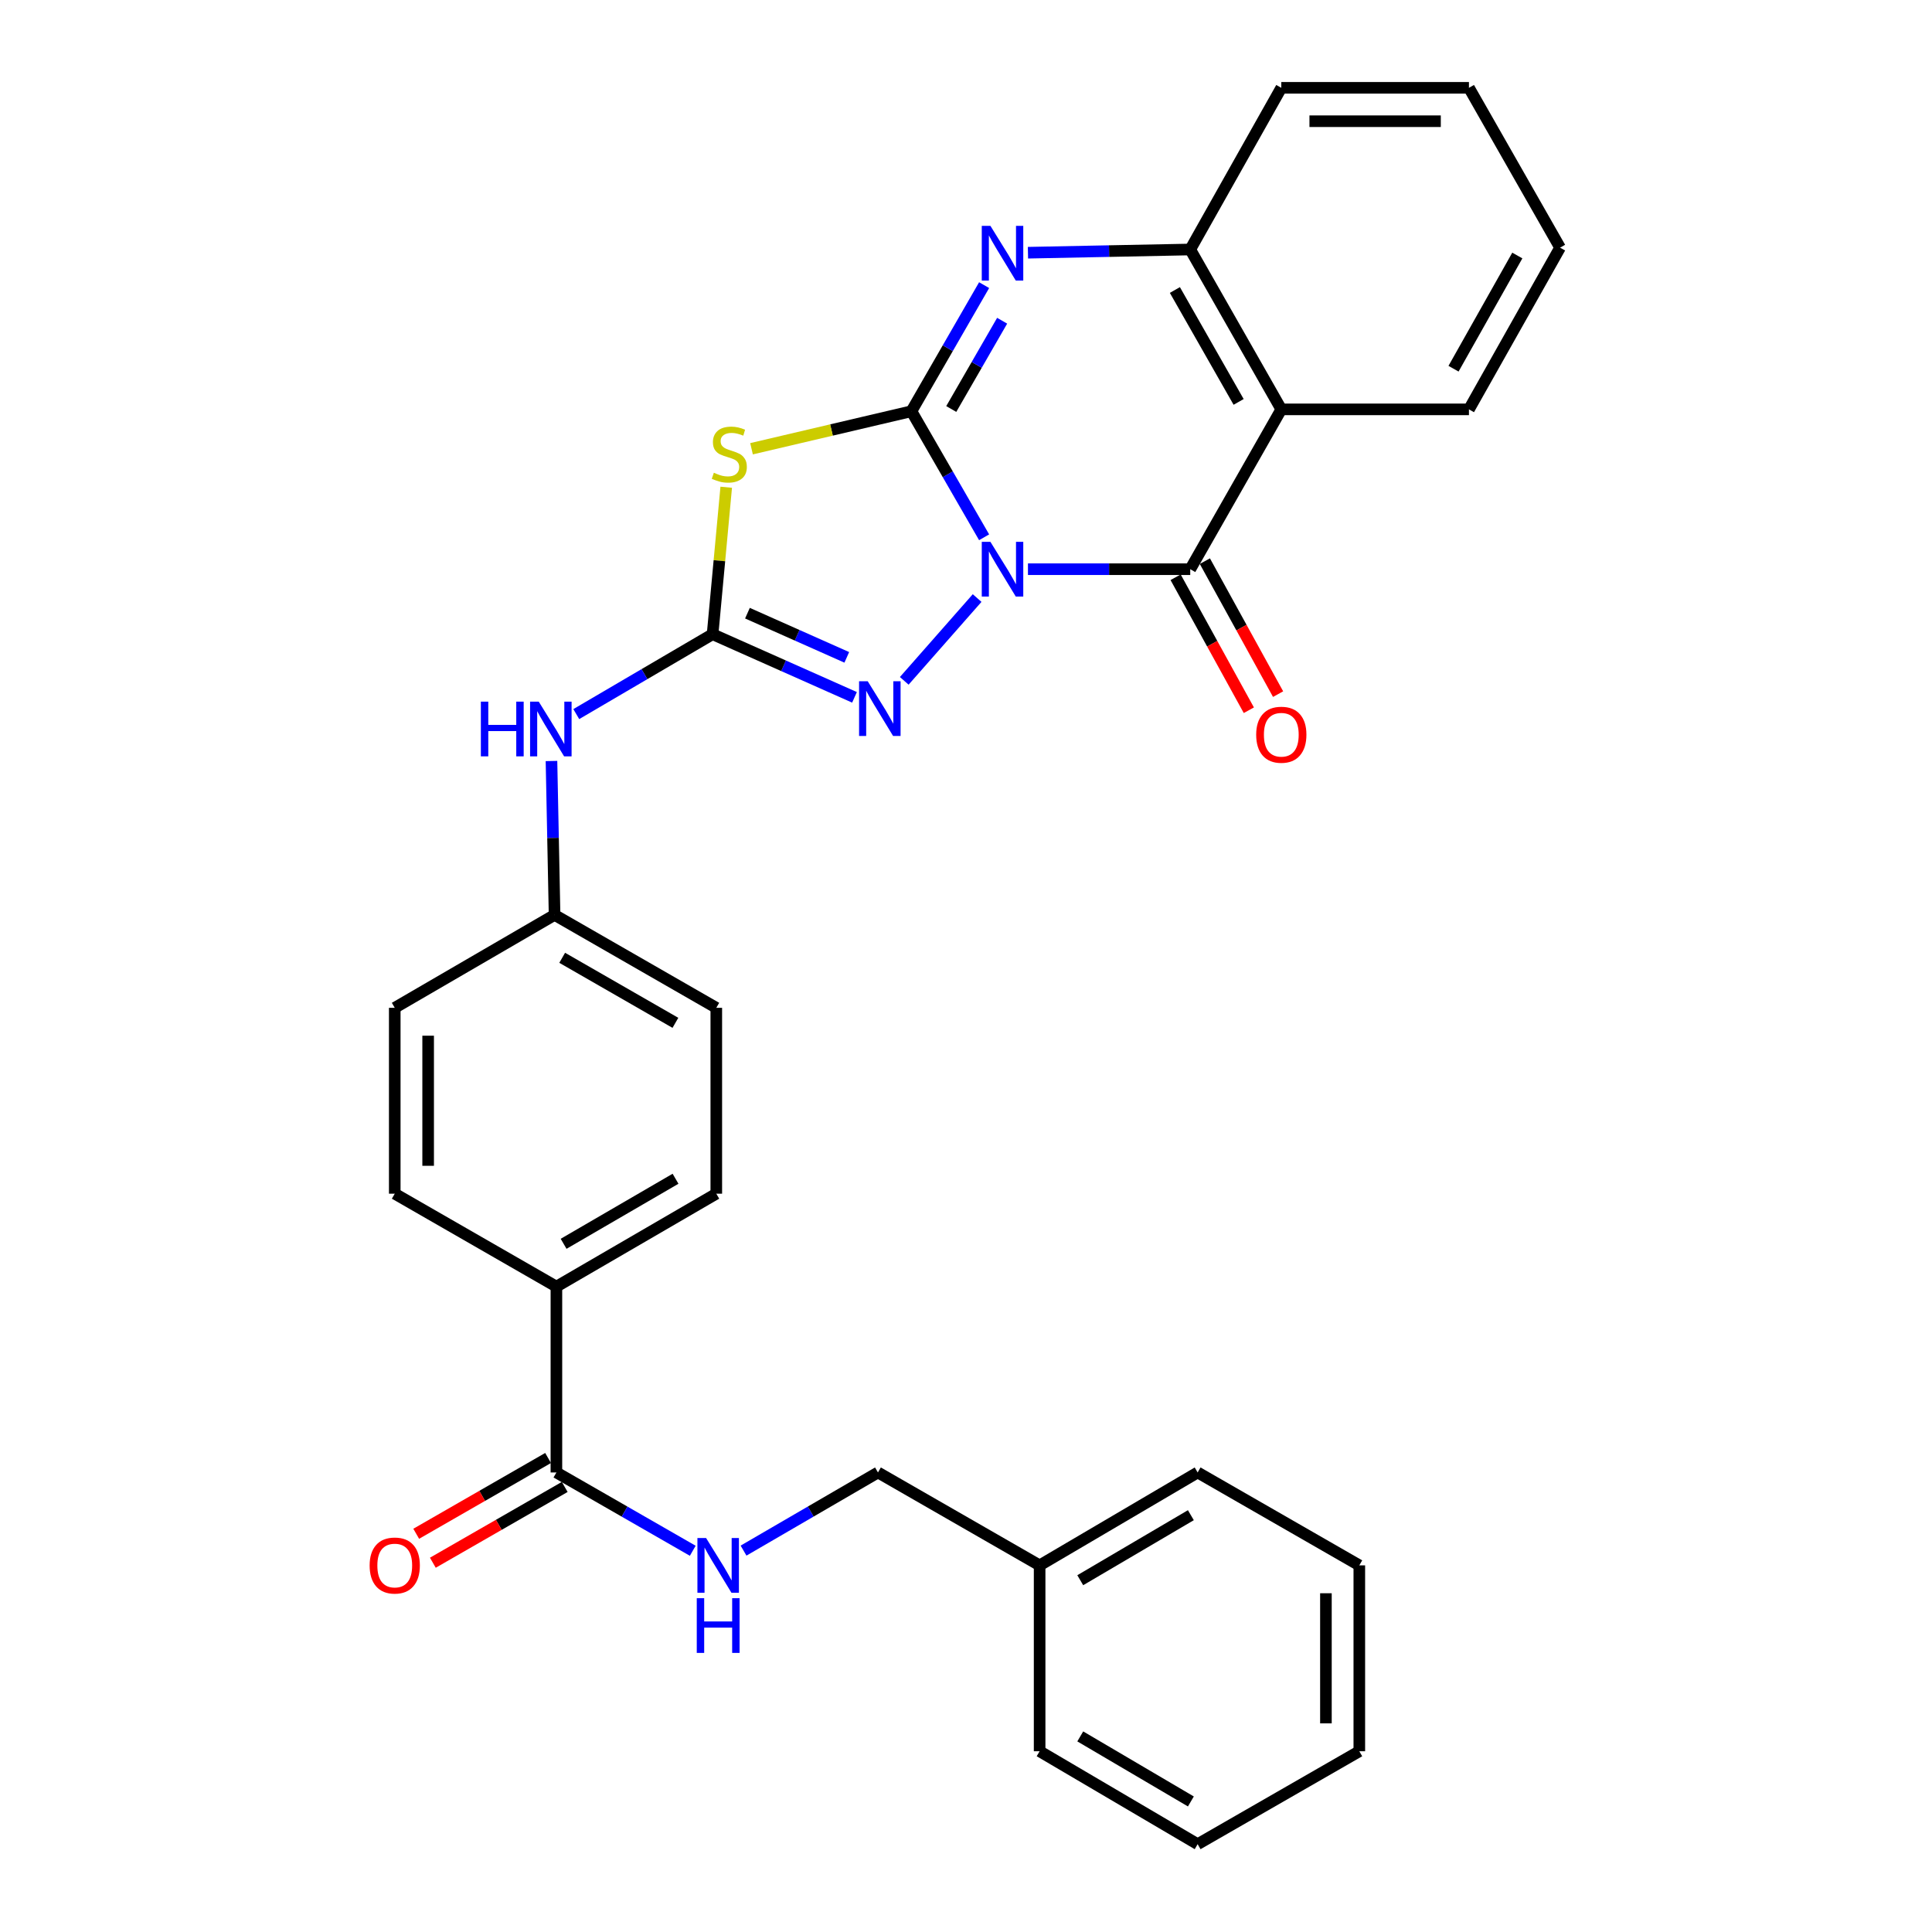 <?xml version='1.0' encoding='iso-8859-1'?>
<svg version='1.1' baseProfile='full'
              xmlns='http://www.w3.org/2000/svg'
                      xmlns:rdkit='http://www.rdkit.org/xml'
                      xmlns:xlink='http://www.w3.org/1999/xlink'
                  xml:space='preserve'
width='1000px' height='1000px' viewBox='0 0 1000 1000'>
<!-- END OF HEADER -->
<rect style='opacity:1.0;fill:#FFFFFF;stroke:none' width='1000' height='1000' x='0' y='0'> </rect>
<path class='bond-0' d='M 509.375,278.098 L 490.563,245.477' style='fill:none;fill-rule:evenodd;stroke:#0000FF;stroke-width:6px;stroke-linecap:butt;stroke-linejoin:miter;stroke-opacity:1' />
<path class='bond-0' d='M 490.563,245.477 L 471.751,212.856' style='fill:none;fill-rule:evenodd;stroke:#000000;stroke-width:6px;stroke-linecap:butt;stroke-linejoin:miter;stroke-opacity:1' />
<path class='bond-1' d='M 532.071,294.618 L 574.069,294.618' style='fill:none;fill-rule:evenodd;stroke:#0000FF;stroke-width:6px;stroke-linecap:butt;stroke-linejoin:miter;stroke-opacity:1' />
<path class='bond-1' d='M 574.069,294.618 L 616.067,294.618' style='fill:none;fill-rule:evenodd;stroke:#000000;stroke-width:6px;stroke-linecap:butt;stroke-linejoin:miter;stroke-opacity:1' />
<path class='bond-3' d='M 505.759,309.551 L 468.042,352.407' style='fill:none;fill-rule:evenodd;stroke:#0000FF;stroke-width:6px;stroke-linecap:butt;stroke-linejoin:miter;stroke-opacity:1' />
<path class='bond-2' d='M 471.751,212.856 L 430.369,222.565' style='fill:none;fill-rule:evenodd;stroke:#000000;stroke-width:6px;stroke-linecap:butt;stroke-linejoin:miter;stroke-opacity:1' />
<path class='bond-2' d='M 430.369,222.565 L 388.987,232.274' style='fill:none;fill-rule:evenodd;stroke:#CCCC00;stroke-width:6px;stroke-linecap:butt;stroke-linejoin:miter;stroke-opacity:1' />
<path class='bond-5' d='M 471.751,212.856 L 490.565,180.222' style='fill:none;fill-rule:evenodd;stroke:#000000;stroke-width:6px;stroke-linecap:butt;stroke-linejoin:miter;stroke-opacity:1' />
<path class='bond-5' d='M 490.565,180.222 L 509.378,147.587' style='fill:none;fill-rule:evenodd;stroke:#0000FF;stroke-width:6px;stroke-linecap:butt;stroke-linejoin:miter;stroke-opacity:1' />
<path class='bond-5' d='M 492.37,211.699 L 505.54,188.855' style='fill:none;fill-rule:evenodd;stroke:#000000;stroke-width:6px;stroke-linecap:butt;stroke-linejoin:miter;stroke-opacity:1' />
<path class='bond-5' d='M 505.54,188.855 L 518.71,166.01' style='fill:none;fill-rule:evenodd;stroke:#0000FF;stroke-width:6px;stroke-linecap:butt;stroke-linejoin:miter;stroke-opacity:1' />
<path class='bond-6' d='M 616.067,294.618 L 663.199,211.887' style='fill:none;fill-rule:evenodd;stroke:#000000;stroke-width:6px;stroke-linecap:butt;stroke-linejoin:miter;stroke-opacity:1' />
<path class='bond-11' d='M 608.496,298.787 L 627.447,333.202' style='fill:none;fill-rule:evenodd;stroke:#000000;stroke-width:6px;stroke-linecap:butt;stroke-linejoin:miter;stroke-opacity:1' />
<path class='bond-11' d='M 627.447,333.202 L 646.398,367.617' style='fill:none;fill-rule:evenodd;stroke:#FF0000;stroke-width:6px;stroke-linecap:butt;stroke-linejoin:miter;stroke-opacity:1' />
<path class='bond-11' d='M 623.638,290.449 L 642.588,324.864' style='fill:none;fill-rule:evenodd;stroke:#000000;stroke-width:6px;stroke-linecap:butt;stroke-linejoin:miter;stroke-opacity:1' />
<path class='bond-11' d='M 642.588,324.864 L 661.539,359.279' style='fill:none;fill-rule:evenodd;stroke:#FF0000;stroke-width:6px;stroke-linecap:butt;stroke-linejoin:miter;stroke-opacity:1' />
<path class='bond-30' d='M 375.889,252.195 L 372.361,290.231' style='fill:none;fill-rule:evenodd;stroke:#CCCC00;stroke-width:6px;stroke-linecap:butt;stroke-linejoin:miter;stroke-opacity:1' />
<path class='bond-30' d='M 372.361,290.231 L 368.834,328.267' style='fill:none;fill-rule:evenodd;stroke:#000000;stroke-width:6px;stroke-linecap:butt;stroke-linejoin:miter;stroke-opacity:1' />
<path class='bond-4' d='M 442.288,360.944 L 405.561,344.606' style='fill:none;fill-rule:evenodd;stroke:#0000FF;stroke-width:6px;stroke-linecap:butt;stroke-linejoin:miter;stroke-opacity:1' />
<path class='bond-4' d='M 405.561,344.606 L 368.834,328.267' style='fill:none;fill-rule:evenodd;stroke:#000000;stroke-width:6px;stroke-linecap:butt;stroke-linejoin:miter;stroke-opacity:1' />
<path class='bond-4' d='M 438.296,340.249 L 412.587,328.812' style='fill:none;fill-rule:evenodd;stroke:#0000FF;stroke-width:6px;stroke-linecap:butt;stroke-linejoin:miter;stroke-opacity:1' />
<path class='bond-4' d='M 412.587,328.812 L 386.878,317.375' style='fill:none;fill-rule:evenodd;stroke:#000000;stroke-width:6px;stroke-linecap:butt;stroke-linejoin:miter;stroke-opacity:1' />
<path class='bond-9' d='M 368.834,328.267 L 333.557,348.94' style='fill:none;fill-rule:evenodd;stroke:#000000;stroke-width:6px;stroke-linecap:butt;stroke-linejoin:miter;stroke-opacity:1' />
<path class='bond-9' d='M 333.557,348.94 L 298.28,369.614' style='fill:none;fill-rule:evenodd;stroke:#0000FF;stroke-width:6px;stroke-linecap:butt;stroke-linejoin:miter;stroke-opacity:1' />
<path class='bond-31' d='M 532.072,130.805 L 574.069,129.971' style='fill:none;fill-rule:evenodd;stroke:#0000FF;stroke-width:6px;stroke-linecap:butt;stroke-linejoin:miter;stroke-opacity:1' />
<path class='bond-31' d='M 574.069,129.971 L 616.067,129.136' style='fill:none;fill-rule:evenodd;stroke:#000000;stroke-width:6px;stroke-linecap:butt;stroke-linejoin:miter;stroke-opacity:1' />
<path class='bond-7' d='M 663.199,211.887 L 616.067,129.136' style='fill:none;fill-rule:evenodd;stroke:#000000;stroke-width:6px;stroke-linecap:butt;stroke-linejoin:miter;stroke-opacity:1' />
<path class='bond-7' d='M 641.109,208.029 L 608.116,150.104' style='fill:none;fill-rule:evenodd;stroke:#000000;stroke-width:6px;stroke-linecap:butt;stroke-linejoin:miter;stroke-opacity:1' />
<path class='bond-18' d='M 663.199,211.887 L 760.325,211.887' style='fill:none;fill-rule:evenodd;stroke:#000000;stroke-width:6px;stroke-linecap:butt;stroke-linejoin:miter;stroke-opacity:1' />
<path class='bond-22' d='M 616.067,129.136 L 663.199,45.455' style='fill:none;fill-rule:evenodd;stroke:#000000;stroke-width:6px;stroke-linecap:butt;stroke-linejoin:miter;stroke-opacity:1' />
<path class='bond-8' d='M 287.995,762.147 L 287.995,665.952' style='fill:none;fill-rule:evenodd;stroke:#000000;stroke-width:6px;stroke-linecap:butt;stroke-linejoin:miter;stroke-opacity:1' />
<path class='bond-10' d='M 287.995,762.147 L 323.283,782.411' style='fill:none;fill-rule:evenodd;stroke:#000000;stroke-width:6px;stroke-linecap:butt;stroke-linejoin:miter;stroke-opacity:1' />
<path class='bond-10' d='M 323.283,782.411 L 358.571,802.676' style='fill:none;fill-rule:evenodd;stroke:#0000FF;stroke-width:6px;stroke-linecap:butt;stroke-linejoin:miter;stroke-opacity:1' />
<path class='bond-13' d='M 283.688,754.653 L 249.559,774.266' style='fill:none;fill-rule:evenodd;stroke:#000000;stroke-width:6px;stroke-linecap:butt;stroke-linejoin:miter;stroke-opacity:1' />
<path class='bond-13' d='M 249.559,774.266 L 215.429,793.879' style='fill:none;fill-rule:evenodd;stroke:#FF0000;stroke-width:6px;stroke-linecap:butt;stroke-linejoin:miter;stroke-opacity:1' />
<path class='bond-13' d='M 292.301,769.64 L 258.171,789.253' style='fill:none;fill-rule:evenodd;stroke:#000000;stroke-width:6px;stroke-linecap:butt;stroke-linejoin:miter;stroke-opacity:1' />
<path class='bond-13' d='M 258.171,789.253 L 224.041,808.866' style='fill:none;fill-rule:evenodd;stroke:#FF0000;stroke-width:6px;stroke-linecap:butt;stroke-linejoin:miter;stroke-opacity:1' />
<path class='bond-16' d='M 285.446,393.896 L 286.245,433.724' style='fill:none;fill-rule:evenodd;stroke:#0000FF;stroke-width:6px;stroke-linecap:butt;stroke-linejoin:miter;stroke-opacity:1' />
<path class='bond-16' d='M 286.245,433.724 L 287.044,473.553' style='fill:none;fill-rule:evenodd;stroke:#000000;stroke-width:6px;stroke-linecap:butt;stroke-linejoin:miter;stroke-opacity:1' />
<path class='bond-17' d='M 384.856,802.596 L 419.646,782.371' style='fill:none;fill-rule:evenodd;stroke:#0000FF;stroke-width:6px;stroke-linecap:butt;stroke-linejoin:miter;stroke-opacity:1' />
<path class='bond-17' d='M 419.646,782.371 L 454.436,762.147' style='fill:none;fill-rule:evenodd;stroke:#000000;stroke-width:6px;stroke-linecap:butt;stroke-linejoin:miter;stroke-opacity:1' />
<path class='bond-12' d='M 287.995,665.952 L 370.754,617.85' style='fill:none;fill-rule:evenodd;stroke:#000000;stroke-width:6px;stroke-linecap:butt;stroke-linejoin:miter;stroke-opacity:1' />
<path class='bond-12' d='M 291.722,643.792 L 349.654,610.12' style='fill:none;fill-rule:evenodd;stroke:#000000;stroke-width:6px;stroke-linecap:butt;stroke-linejoin:miter;stroke-opacity:1' />
<path class='bond-33' d='M 287.995,665.952 L 204.322,617.85' style='fill:none;fill-rule:evenodd;stroke:#000000;stroke-width:6px;stroke-linecap:butt;stroke-linejoin:miter;stroke-opacity:1' />
<path class='bond-14' d='M 370.754,617.85 L 370.754,521.645' style='fill:none;fill-rule:evenodd;stroke:#000000;stroke-width:6px;stroke-linecap:butt;stroke-linejoin:miter;stroke-opacity:1' />
<path class='bond-15' d='M 204.322,617.85 L 204.322,521.645' style='fill:none;fill-rule:evenodd;stroke:#000000;stroke-width:6px;stroke-linecap:butt;stroke-linejoin:miter;stroke-opacity:1' />
<path class='bond-15' d='M 221.608,603.419 L 221.608,536.076' style='fill:none;fill-rule:evenodd;stroke:#000000;stroke-width:6px;stroke-linecap:butt;stroke-linejoin:miter;stroke-opacity:1' />
<path class='bond-19' d='M 287.044,473.553 L 204.322,521.645' style='fill:none;fill-rule:evenodd;stroke:#000000;stroke-width:6px;stroke-linecap:butt;stroke-linejoin:miter;stroke-opacity:1' />
<path class='bond-20' d='M 287.044,473.553 L 370.754,521.645' style='fill:none;fill-rule:evenodd;stroke:#000000;stroke-width:6px;stroke-linecap:butt;stroke-linejoin:miter;stroke-opacity:1' />
<path class='bond-20' d='M 290.99,495.755 L 349.587,529.42' style='fill:none;fill-rule:evenodd;stroke:#000000;stroke-width:6px;stroke-linecap:butt;stroke-linejoin:miter;stroke-opacity:1' />
<path class='bond-21' d='M 454.436,762.147 L 538.108,810.229' style='fill:none;fill-rule:evenodd;stroke:#000000;stroke-width:6px;stroke-linecap:butt;stroke-linejoin:miter;stroke-opacity:1' />
<path class='bond-25' d='M 760.325,211.887 L 807.496,128.186' style='fill:none;fill-rule:evenodd;stroke:#000000;stroke-width:6px;stroke-linecap:butt;stroke-linejoin:miter;stroke-opacity:1' />
<path class='bond-25' d='M 752.342,190.845 L 785.361,132.254' style='fill:none;fill-rule:evenodd;stroke:#000000;stroke-width:6px;stroke-linecap:butt;stroke-linejoin:miter;stroke-opacity:1' />
<path class='bond-23' d='M 538.108,810.229 L 619.898,762.147' style='fill:none;fill-rule:evenodd;stroke:#000000;stroke-width:6px;stroke-linecap:butt;stroke-linejoin:miter;stroke-opacity:1' />
<path class='bond-23' d='M 559.137,817.918 L 616.39,784.26' style='fill:none;fill-rule:evenodd;stroke:#000000;stroke-width:6px;stroke-linecap:butt;stroke-linejoin:miter;stroke-opacity:1' />
<path class='bond-24' d='M 538.108,810.229 L 538.108,906.443' style='fill:none;fill-rule:evenodd;stroke:#000000;stroke-width:6px;stroke-linecap:butt;stroke-linejoin:miter;stroke-opacity:1' />
<path class='bond-32' d='M 663.199,45.455 L 760.325,45.455' style='fill:none;fill-rule:evenodd;stroke:#000000;stroke-width:6px;stroke-linecap:butt;stroke-linejoin:miter;stroke-opacity:1' />
<path class='bond-32' d='M 677.768,62.74 L 745.756,62.74' style='fill:none;fill-rule:evenodd;stroke:#000000;stroke-width:6px;stroke-linecap:butt;stroke-linejoin:miter;stroke-opacity:1' />
<path class='bond-27' d='M 619.898,762.147 L 703.58,810.229' style='fill:none;fill-rule:evenodd;stroke:#000000;stroke-width:6px;stroke-linecap:butt;stroke-linejoin:miter;stroke-opacity:1' />
<path class='bond-28' d='M 538.108,906.443 L 619.898,954.545' style='fill:none;fill-rule:evenodd;stroke:#000000;stroke-width:6px;stroke-linecap:butt;stroke-linejoin:miter;stroke-opacity:1' />
<path class='bond-28' d='M 559.14,898.759 L 616.393,932.43' style='fill:none;fill-rule:evenodd;stroke:#000000;stroke-width:6px;stroke-linecap:butt;stroke-linejoin:miter;stroke-opacity:1' />
<path class='bond-26' d='M 807.496,128.186 L 760.325,45.455' style='fill:none;fill-rule:evenodd;stroke:#000000;stroke-width:6px;stroke-linecap:butt;stroke-linejoin:miter;stroke-opacity:1' />
<path class='bond-34' d='M 703.58,810.229 L 703.58,906.443' style='fill:none;fill-rule:evenodd;stroke:#000000;stroke-width:6px;stroke-linecap:butt;stroke-linejoin:miter;stroke-opacity:1' />
<path class='bond-34' d='M 686.294,824.662 L 686.294,892.011' style='fill:none;fill-rule:evenodd;stroke:#000000;stroke-width:6px;stroke-linecap:butt;stroke-linejoin:miter;stroke-opacity:1' />
<path class='bond-29' d='M 619.898,954.545 L 703.58,906.443' style='fill:none;fill-rule:evenodd;stroke:#000000;stroke-width:6px;stroke-linecap:butt;stroke-linejoin:miter;stroke-opacity:1' />
<path  class='atom-0' d='M 512.642 280.458
L 521.922 295.458
Q 522.842 296.938, 524.322 299.618
Q 525.802 302.298, 525.882 302.458
L 525.882 280.458
L 529.642 280.458
L 529.642 308.778
L 525.762 308.778
L 515.802 292.378
Q 514.642 290.458, 513.402 288.258
Q 512.202 286.058, 511.842 285.378
L 511.842 308.778
L 508.162 308.778
L 508.162 280.458
L 512.642 280.458
' fill='#0000FF'/>
<path  class='atom-3' d='M 369.486 244.693
Q 369.806 244.813, 371.126 245.373
Q 372.446 245.933, 373.886 246.293
Q 375.366 246.613, 376.806 246.613
Q 379.486 246.613, 381.046 245.333
Q 382.606 244.013, 382.606 241.733
Q 382.606 240.173, 381.806 239.213
Q 381.046 238.253, 379.846 237.733
Q 378.646 237.213, 376.646 236.613
Q 374.126 235.853, 372.606 235.133
Q 371.126 234.413, 370.046 232.893
Q 369.006 231.373, 369.006 228.813
Q 369.006 225.253, 371.406 223.053
Q 373.846 220.853, 378.646 220.853
Q 381.926 220.853, 385.646 222.413
L 384.726 225.493
Q 381.326 224.093, 378.766 224.093
Q 376.006 224.093, 374.486 225.253
Q 372.966 226.373, 373.006 228.333
Q 373.006 229.853, 373.766 230.773
Q 374.566 231.693, 375.686 232.213
Q 376.846 232.733, 378.766 233.333
Q 381.326 234.133, 382.846 234.933
Q 384.366 235.733, 385.446 237.373
Q 386.566 238.973, 386.566 241.733
Q 386.566 245.653, 383.926 247.773
Q 381.326 249.853, 376.966 249.853
Q 374.446 249.853, 372.526 249.293
Q 370.646 248.773, 368.406 247.853
L 369.486 244.693
' fill='#CCCC00'/>
<path  class='atom-4' d='M 449.137 352.616
L 458.417 367.616
Q 459.337 369.096, 460.817 371.776
Q 462.297 374.456, 462.377 374.616
L 462.377 352.616
L 466.137 352.616
L 466.137 380.936
L 462.257 380.936
L 452.297 364.536
Q 451.137 362.616, 449.897 360.416
Q 448.697 358.216, 448.337 357.536
L 448.337 380.936
L 444.657 380.936
L 444.657 352.616
L 449.137 352.616
' fill='#0000FF'/>
<path  class='atom-6' d='M 512.642 116.907
L 521.922 131.907
Q 522.842 133.387, 524.322 136.067
Q 525.802 138.747, 525.882 138.907
L 525.882 116.907
L 529.642 116.907
L 529.642 145.227
L 525.762 145.227
L 515.802 128.827
Q 514.642 126.907, 513.402 124.707
Q 512.202 122.507, 511.842 121.827
L 511.842 145.227
L 508.162 145.227
L 508.162 116.907
L 512.642 116.907
' fill='#0000FF'/>
<path  class='atom-10' d='M 248.894 363.169
L 252.734 363.169
L 252.734 375.209
L 267.214 375.209
L 267.214 363.169
L 271.054 363.169
L 271.054 391.489
L 267.214 391.489
L 267.214 378.409
L 252.734 378.409
L 252.734 391.489
L 248.894 391.489
L 248.894 363.169
' fill='#0000FF'/>
<path  class='atom-10' d='M 278.854 363.169
L 288.134 378.169
Q 289.054 379.649, 290.534 382.329
Q 292.014 385.009, 292.094 385.169
L 292.094 363.169
L 295.854 363.169
L 295.854 391.489
L 291.974 391.489
L 282.014 375.089
Q 280.854 373.169, 279.614 370.969
Q 278.414 368.769, 278.054 368.089
L 278.054 391.489
L 274.374 391.489
L 274.374 363.169
L 278.854 363.169
' fill='#0000FF'/>
<path  class='atom-11' d='M 365.464 796.069
L 374.744 811.069
Q 375.664 812.549, 377.144 815.229
Q 378.624 817.909, 378.704 818.069
L 378.704 796.069
L 382.464 796.069
L 382.464 824.389
L 378.584 824.389
L 368.624 807.989
Q 367.464 806.069, 366.224 803.869
Q 365.024 801.669, 364.664 800.989
L 364.664 824.389
L 360.984 824.389
L 360.984 796.069
L 365.464 796.069
' fill='#0000FF'/>
<path  class='atom-11' d='M 360.644 827.221
L 364.484 827.221
L 364.484 839.261
L 378.964 839.261
L 378.964 827.221
L 382.804 827.221
L 382.804 855.541
L 378.964 855.541
L 378.964 842.461
L 364.484 842.461
L 364.484 855.541
L 360.644 855.541
L 360.644 827.221
' fill='#0000FF'/>
<path  class='atom-12' d='M 650.199 380.29
Q 650.199 373.49, 653.559 369.69
Q 656.919 365.89, 663.199 365.89
Q 669.479 365.89, 672.839 369.69
Q 676.199 373.49, 676.199 380.29
Q 676.199 387.17, 672.799 391.09
Q 669.399 394.97, 663.199 394.97
Q 656.959 394.97, 653.559 391.09
Q 650.199 387.21, 650.199 380.29
M 663.199 391.77
Q 667.519 391.77, 669.839 388.89
Q 672.199 385.97, 672.199 380.29
Q 672.199 374.73, 669.839 371.93
Q 667.519 369.09, 663.199 369.09
Q 658.879 369.09, 656.519 371.89
Q 654.199 374.69, 654.199 380.29
Q 654.199 386.01, 656.519 388.89
Q 658.879 391.77, 663.199 391.77
' fill='#FF0000'/>
<path  class='atom-14' d='M 191.322 810.309
Q 191.322 803.509, 194.682 799.709
Q 198.042 795.909, 204.322 795.909
Q 210.602 795.909, 213.962 799.709
Q 217.322 803.509, 217.322 810.309
Q 217.322 817.189, 213.922 821.109
Q 210.522 824.989, 204.322 824.989
Q 198.082 824.989, 194.682 821.109
Q 191.322 817.229, 191.322 810.309
M 204.322 821.789
Q 208.642 821.789, 210.962 818.909
Q 213.322 815.989, 213.322 810.309
Q 213.322 804.749, 210.962 801.949
Q 208.642 799.109, 204.322 799.109
Q 200.002 799.109, 197.642 801.909
Q 195.322 804.709, 195.322 810.309
Q 195.322 816.029, 197.642 818.909
Q 200.002 821.789, 204.322 821.789
' fill='#FF0000'/>
</svg>
